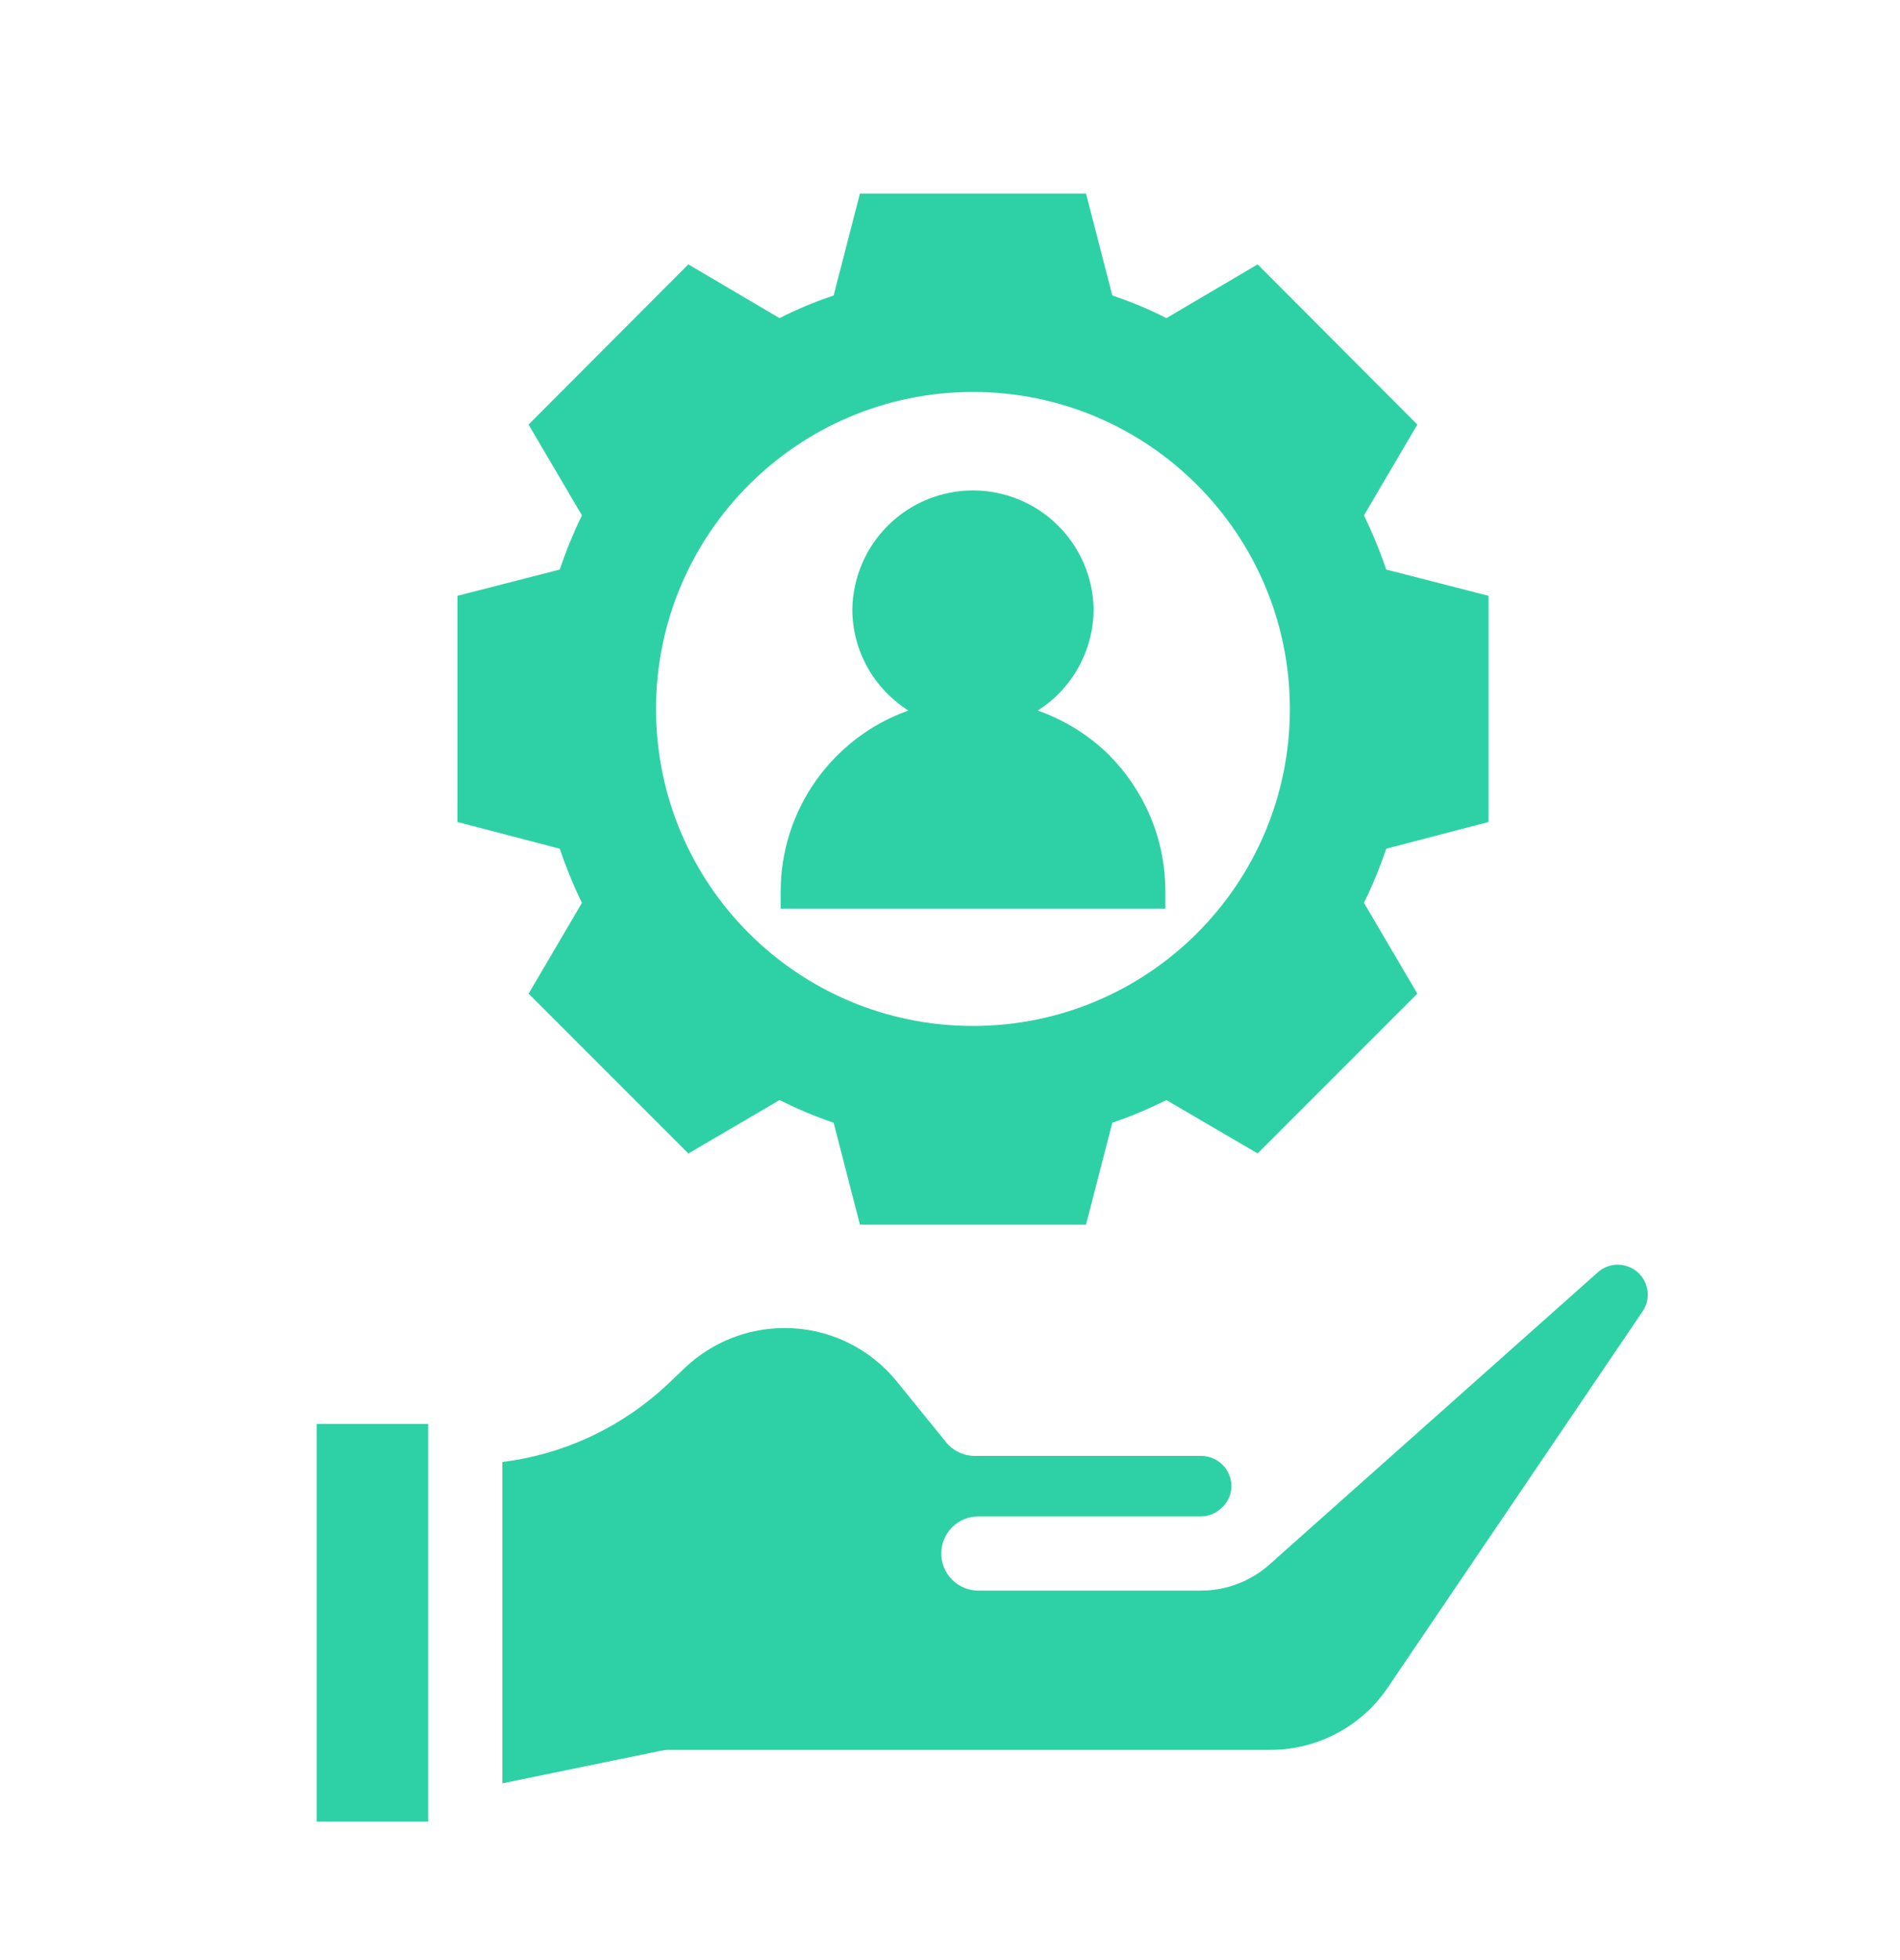 <svg width="32" height="33" viewBox="0 0 32 33" fill="none" xmlns="http://www.w3.org/2000/svg">
<path d="M5.333 23.974H7.212V30.668H5.333V23.974ZM27.738 21.68C27.718 21.595 27.676 21.517 27.616 21.453C27.557 21.389 27.482 21.342 27.398 21.316C27.315 21.29 27.226 21.285 27.141 21.303C27.056 21.322 26.976 21.362 26.911 21.42L21.495 26.238C21.455 26.279 21.411 26.314 21.368 26.351C21.053 26.626 20.649 26.778 20.231 26.779H16.477C16.312 26.779 16.153 26.713 16.036 26.596C15.919 26.479 15.853 26.32 15.853 26.155C15.853 25.989 15.919 25.831 16.036 25.713C16.153 25.596 16.312 25.531 16.477 25.531H20.231C20.345 25.529 20.454 25.488 20.541 25.415L20.609 25.354C20.692 25.263 20.739 25.145 20.74 25.021C20.74 24.887 20.686 24.757 20.591 24.662C20.495 24.566 20.366 24.512 20.231 24.512H16.419C16.23 24.512 16.052 24.427 15.934 24.281L15.107 23.262C14.879 22.979 14.591 22.752 14.263 22.595C13.935 22.439 13.577 22.358 13.214 22.359C12.589 22.359 11.995 22.596 11.54 23.024L11.249 23.301C10.483 24.024 9.506 24.484 8.461 24.614V30.024L11.144 29.473C11.185 29.465 11.227 29.46 11.27 29.461H21.396C22.189 29.461 22.928 29.068 23.373 28.412L27.664 22.08C27.704 22.023 27.731 21.957 27.744 21.888C27.756 21.819 27.755 21.748 27.738 21.68ZM9.801 15.201L8.903 16.729L11.594 19.42L13.129 18.521C13.422 18.665 13.722 18.796 14.04 18.902L14.483 20.618H18.291L18.734 18.902C19.052 18.796 19.352 18.665 19.645 18.521L21.181 19.419L23.871 16.729L22.972 15.2C23.116 14.906 23.241 14.601 23.347 14.289L25.07 13.839V10.031L23.347 9.589C23.241 9.277 23.116 8.973 22.972 8.677L23.871 7.148L21.181 4.451L19.645 5.356C19.352 5.206 19.053 5.082 18.734 4.975L18.291 3.259H14.483L14.04 4.975C13.722 5.082 13.422 5.207 13.129 5.356L11.593 4.451L8.902 7.148L9.801 8.677C9.658 8.971 9.533 9.276 9.427 9.589L7.704 10.031V13.839L9.427 14.289C9.533 14.601 9.658 14.907 9.801 15.2L9.801 15.201ZM16.387 6.599C19.332 6.599 21.724 8.989 21.724 11.936C21.724 14.889 19.333 17.273 16.387 17.273C13.44 17.273 11.049 14.889 11.049 11.936C11.049 8.99 13.44 6.599 16.387 6.599Z" fill="#2ED1A5"/>
<path d="M19.627 15.008C19.627 14.108 19.264 13.302 18.678 12.71C18.338 12.376 17.927 12.12 17.477 11.963C17.765 11.781 18.003 11.528 18.167 11.229C18.332 10.931 18.418 10.595 18.419 10.254C18.409 9.721 18.191 9.213 17.811 8.84C17.431 8.466 16.92 8.257 16.387 8.257C15.854 8.257 15.343 8.466 14.963 8.84C14.583 9.213 14.365 9.721 14.355 10.254C14.355 10.974 14.733 11.603 15.298 11.963C14.669 12.187 14.125 12.6 13.74 13.145C13.355 13.69 13.148 14.341 13.148 15.008V15.297H19.627V15.008Z" fill="#2ED1A5"/>
</svg>
